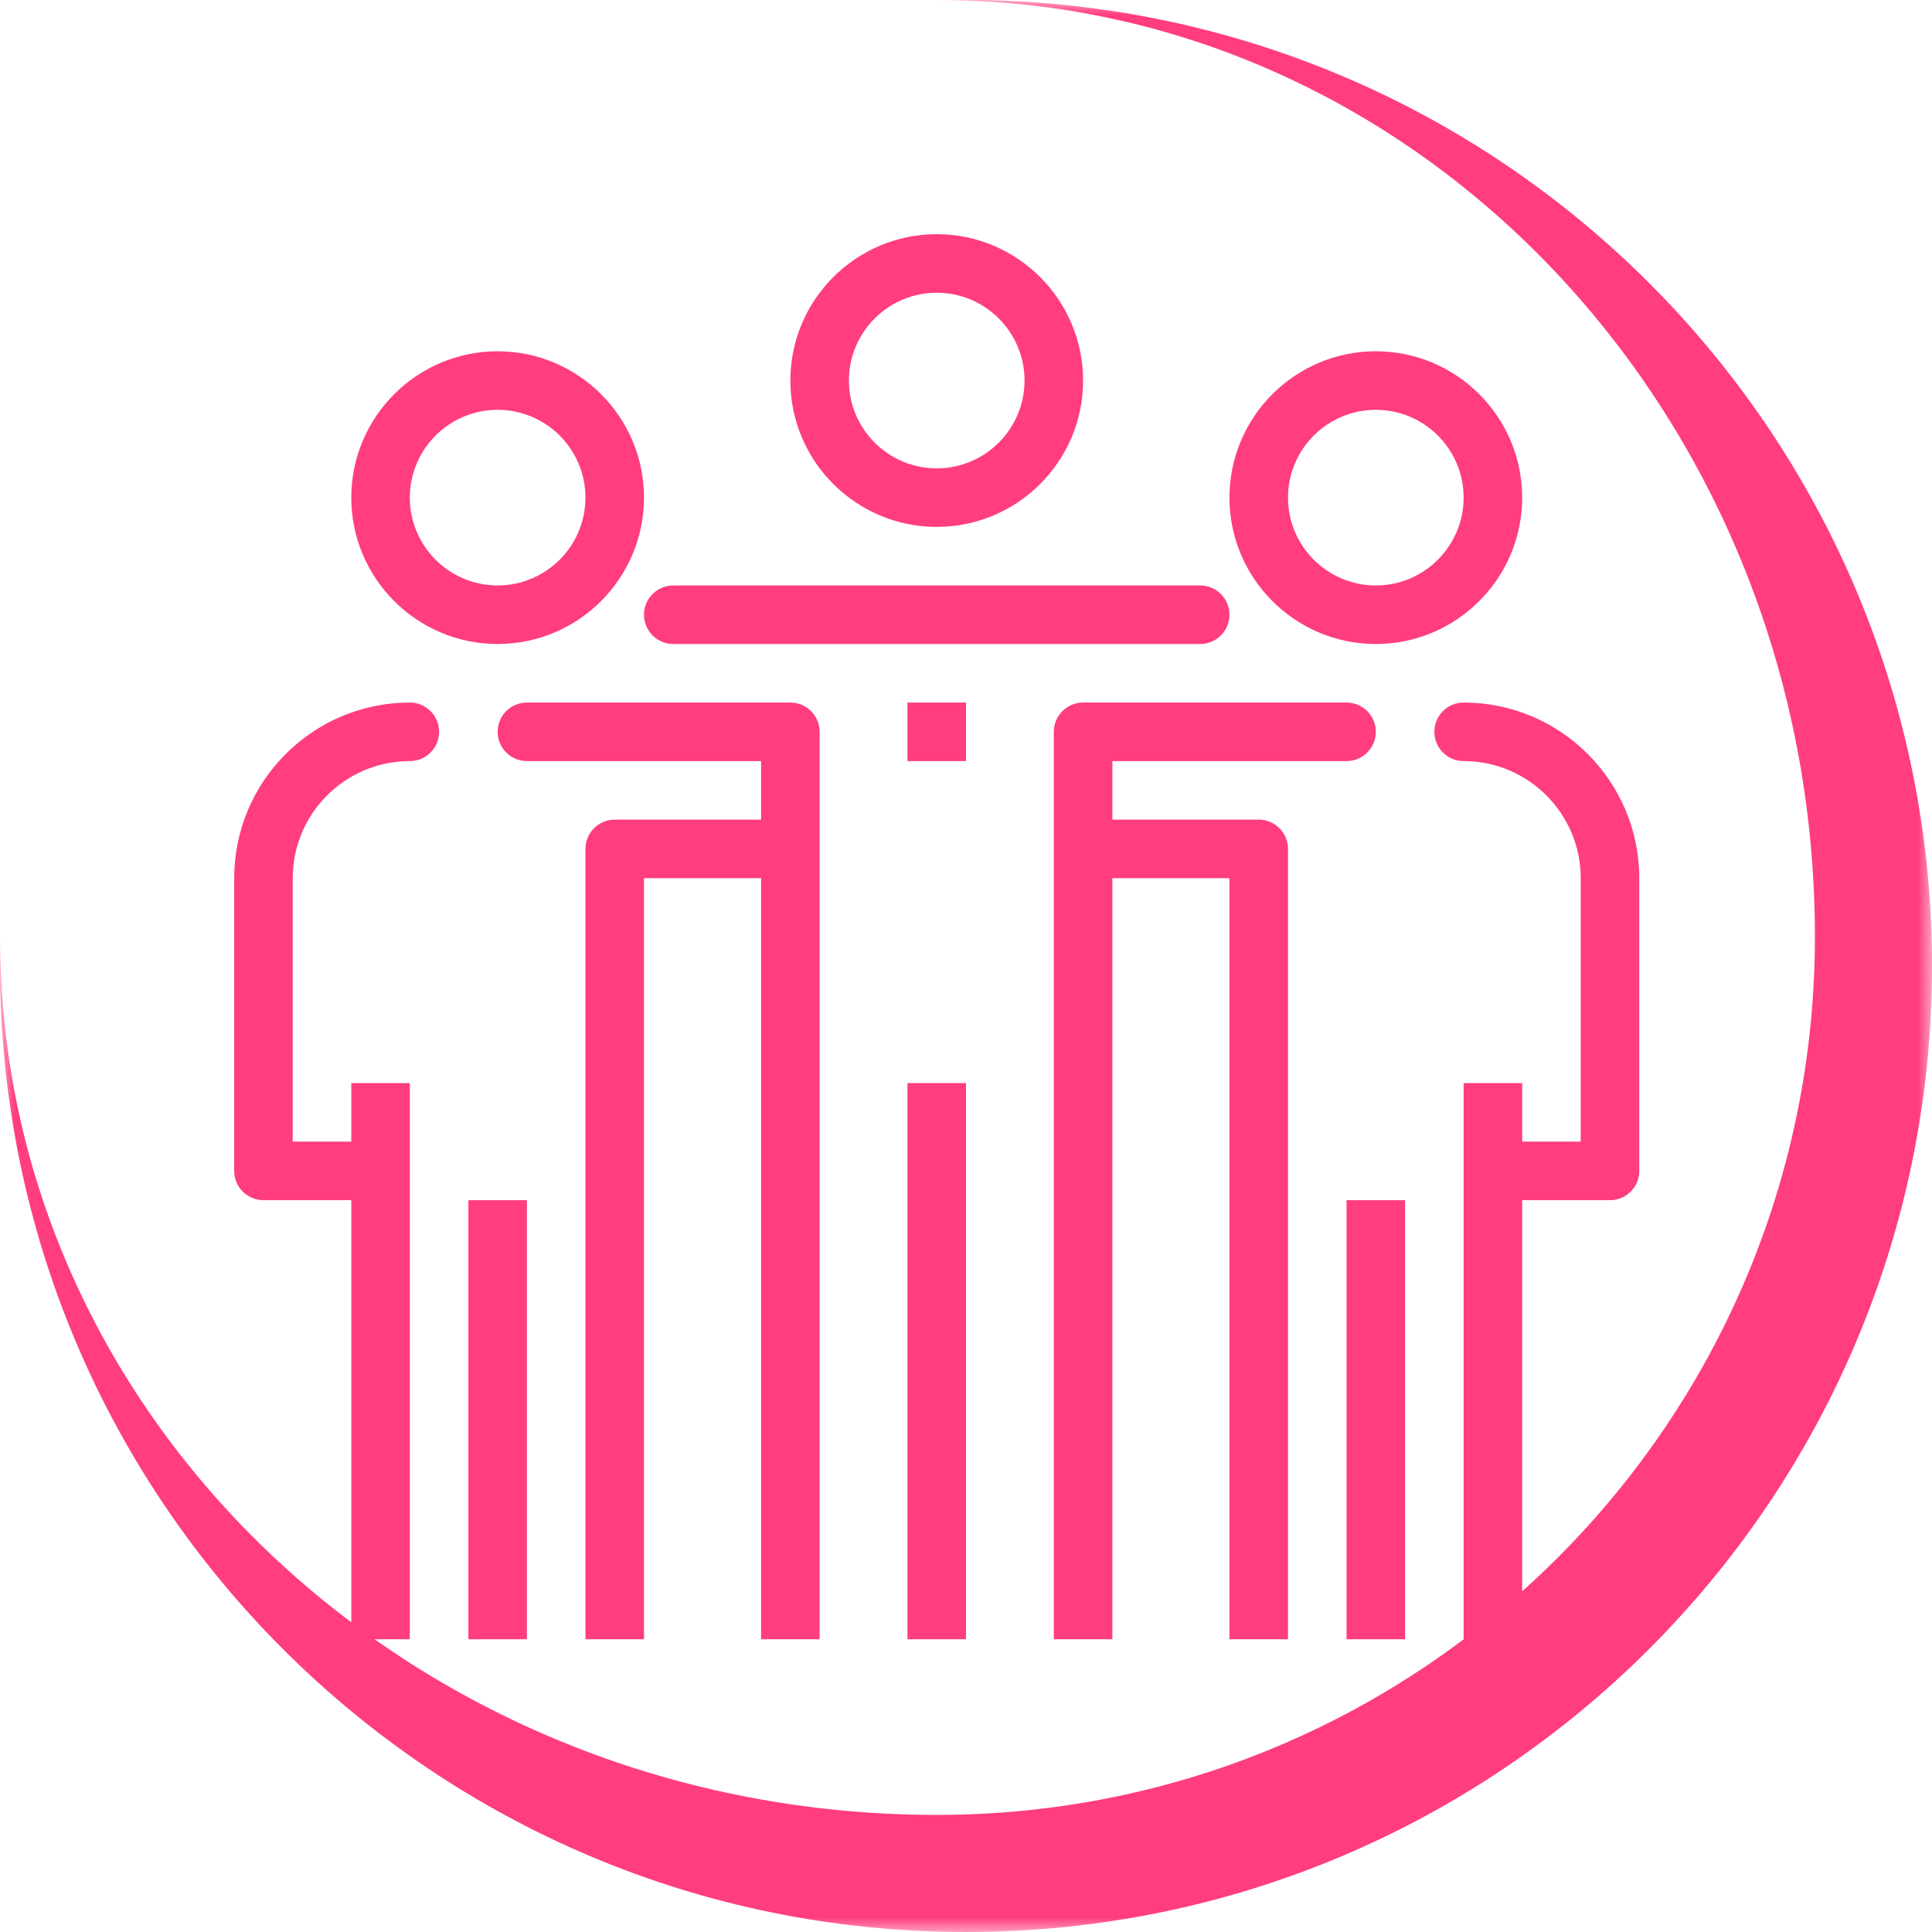 <?xml version="1.0" encoding="utf-8"?>
<svg xmlns="http://www.w3.org/2000/svg" fill="none" height="100%" overflow="visible" preserveAspectRatio="none" style="display: block;" viewBox="0 0 66 66" width="100%">
<g id="Frame 316213">
<mask fill="black" height="66" id="path-1-outside-1_0_14034" maskUnits="userSpaceOnUse" width="66" x="0" y="0">
<rect fill="white" height="66" width="66"/>
<path d="M0 32C0 14.327 14.327 0 32 0C49.673 0 64 14.327 64 32C64 49.673 49.673 64 32 64C14.327 64 0 49.673 0 32Z"/>
</mask>
<path d="M0 0H64H0ZM66 33C66 51.225 51.225 66 33 66H33C14.775 66 0 51.225 0 33V32C0 48.568 14.327 62 32 62H32C48.569 62 62 48.568 62 32L66 33ZM0 64V0V64ZM33 0C51.225 0 66 14.774 66 33V33C66 51.225 51.225 66 33 66L32 62C48.569 62 62 48.568 62 32C62 14.327 48.569 0 32 0H33Z" fill="#FF3D7F" mask="url(#path-1-outside-1_0_14034)"/>
<g id="Union">
<path d="M14 24C14.552 24 15 24.448 15 25C15 25.552 14.552 26 14 26C11.794 26 10 27.794 10 30V39H12V37H14V56H12V41H9C8.448 41 8 40.553 8 40V30C8 26.691 10.691 24 14 24Z" fill="#FF3D7F"/>
<path d="M18 56H16V41H18V56Z" fill="#FF3D7F"/>
<path d="M27 24C27.552 24 28 24.448 28 25V56H26V30H22V56H20V29C20 28.448 20.448 28 21 28H26V26H18C17.448 26 17 25.552 17 25C17 24.448 17.448 24 18 24H27Z" fill="#FF3D7F"/>
<path d="M33 56H31V37H33V56Z" fill="#FF3D7F"/>
<path d="M46 24C46.553 24 47 24.448 47 25C47 25.552 46.553 26 46 26H38V28H43C43.553 28 44 28.448 44 29V56H42V30H38V56H36V25C36 24.448 36.447 24 37 24H46Z" fill="#FF3D7F"/>
<path d="M48 56H46V41H48V56Z" fill="#FF3D7F"/>
<path d="M50 24C53.309 24 56 26.691 56 30V40C56 40.553 55.553 41 55 41H52V56H50V37H52V39H54V30C54 27.794 52.206 26 50 26C49.447 26 49 25.552 49 25C49 24.448 49.447 24 50 24Z" fill="#FF3D7F"/>
<path d="M33 26H31V24H33V26Z" fill="#FF3D7F"/>
<path clip-rule="evenodd" d="M17 12C19.757 12 22 14.243 22 17C22 19.757 19.757 22 17 22C14.243 22 12 19.757 12 17C12 14.243 14.243 12 17 12ZM17 14C15.346 14 14 15.346 14 17C14 18.654 15.346 20 17 20C18.654 20 20 18.654 20 17C20 15.346 18.654 14 17 14Z" fill="#FF3D7F" fill-rule="evenodd"/>
<path d="M41 20C41.553 20 42 20.448 42 21C42 21.552 41.553 22 41 22H23C22.448 22 22 21.552 22 21C22 20.448 22.448 20 23 20H41Z" fill="#FF3D7F"/>
<path clip-rule="evenodd" d="M47 12C49.757 12 52 14.243 52 17C52 19.757 49.757 22 47 22C44.243 22 42 19.757 42 17C42 14.243 44.243 12 47 12ZM47 14C45.346 14 44 15.346 44 17C44 18.654 45.346 20 47 20C48.654 20 50 18.654 50 17C50 15.346 48.654 14 47 14Z" fill="#FF3D7F" fill-rule="evenodd"/>
<path clip-rule="evenodd" d="M32 8C34.757 8 37 10.243 37 13C37 15.757 34.757 18 32 18C29.243 18 27 15.757 27 13C27 10.243 29.243 8 32 8ZM32 10C30.346 10 29 11.346 29 13C29 14.654 30.346 16 32 16C33.654 16 35 14.654 35 13C35 11.346 33.654 10 32 10Z" fill="#FF3D7F" fill-rule="evenodd"/>
</g>
</g>
</svg>